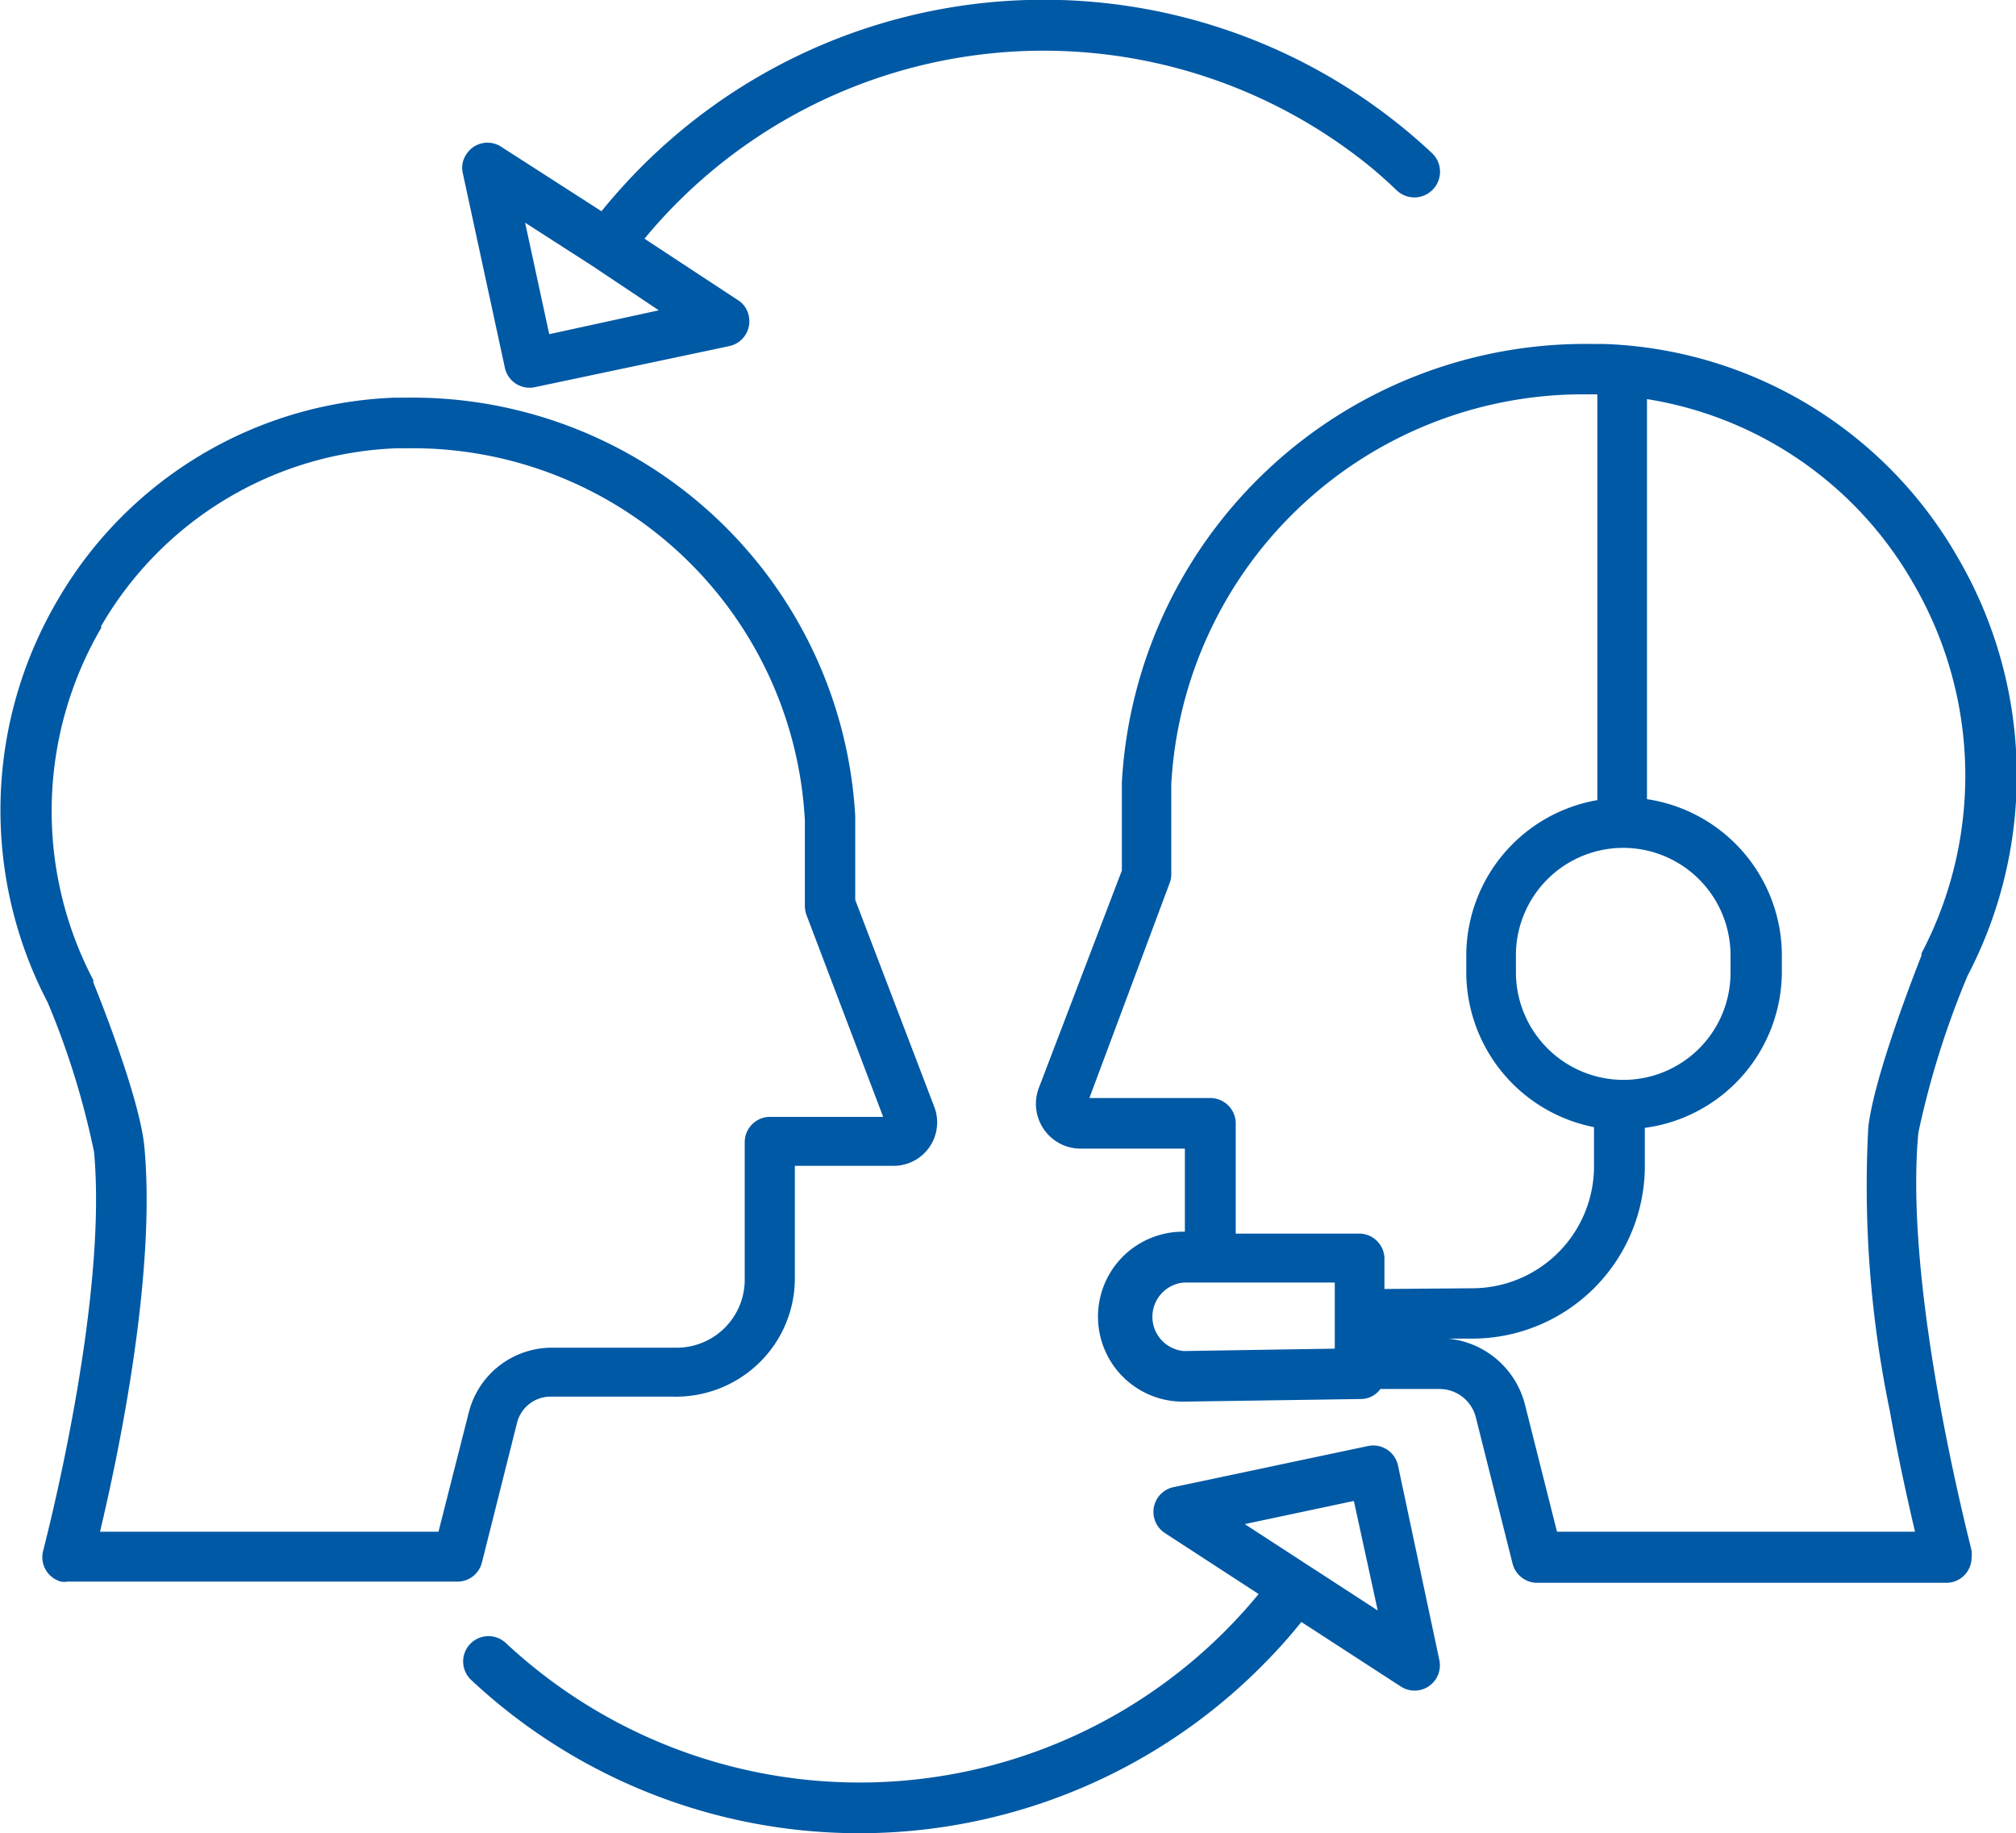 <svg xmlns="http://www.w3.org/2000/svg" viewBox="0 0 84.46 76.8"><defs><style>.cls-1{fill:#0059a5;}</style></defs><title>Asset 9</title><g id="Layer_2" data-name="Layer 2"><g id="Layer_1-2" data-name="Layer 1"><path class="cls-1" d="M47,32.78c0,.32,0,2.82,0,3.69l-3.46,9.06A1.88,1.88,0,0,0,44.61,48a1.93,1.93,0,0,0,.67.12h4.36V51.6h-.08a3.56,3.56,0,0,0,0,7.12h0L57,58.61a1,1,0,0,0,.83-.42H60.3a1.57,1.57,0,0,1,1.53,1.19l1.54,6.13a1.07,1.07,0,0,0,1,.8H81.54a1.06,1.06,0,0,0,1.06-1.06,1.27,1.27,0,0,0,0-.28c0-.1-2.86-10.82-2.23-17.52a36.62,36.62,0,0,1,2.06-6.57A18.11,18.11,0,0,0,82,23.32a17.78,17.78,0,0,0-14.8-8.91h-.5A19.45,19.45,0,0,0,47,32.78Zm2.6,23.82h0a1.44,1.44,0,0,1,0-2.87h6.32l0,2.77ZM80.13,24.39a16,16,0,0,1,.37,15.55l0,.09c-.2.51-2,5.07-2.23,7.22a46.31,46.31,0,0,0,.9,11.84c.38,2.12.79,3.93,1.06,5.08h-15l-1.34-5.32a3.69,3.69,0,0,0-3.22-2.77h1.07a7.24,7.24,0,0,0,7.17-7.31V47.25a6.61,6.61,0,0,0,5.74-6.64v-.69A6.63,6.63,0,0,0,69,33.48V16.72A15.69,15.69,0,0,1,80.13,24.39ZM68,35.52h0A4.5,4.5,0,0,1,72.5,40v.69a4.49,4.49,0,0,1-4.42,4.55H68a4.51,4.51,0,0,1-4.49-4.43v-.69A4.5,4.5,0,0,1,68,35.52Zm-1.53-19h.45v17a6.62,6.62,0,0,0-5.49,6.61v.69a6.63,6.63,0,0,0,5.35,6.4l0,1.59a5.11,5.11,0,0,1-5.06,5.16L58,54l0-1.32a1.06,1.06,0,0,0-1.06-1H51.77V47A1.07,1.07,0,0,0,50.71,46H45.64L49,37a.94.94,0,0,0,.07-.37c0-1.66,0-3.55,0-3.77A17.28,17.28,0,0,1,66.45,16.52Z" transform="translate(0 0)"/><path class="cls-1" d="M21.15,15.4a1.06,1.06,0,0,0,1.26.82h0l8.14-1.72a1.06,1.06,0,0,0,.82-1.26,1,1,0,0,0-.46-.67L27,10A21.69,21.69,0,0,1,57.51,7.07q.52.44,1,.9A1.06,1.06,0,1,0,60,6.42,23.8,23.8,0,0,0,26.34,7.54c-.4.43-.78.86-1.14,1.31L21,6.15a1.05,1.05,0,0,0-1.46.31,1,1,0,0,0-.15.8Zm3.65-4.27h0l0,0L27.6,13l-4.59,1L22,9.33Z" transform="translate(0 0)"/><path class="cls-1" d="M40.49,74.21a21.72,21.72,0,0,1-19.3-5.38,1.06,1.06,0,0,0-1.45,1.55,23.8,23.8,0,0,0,33.64-1.12c.4-.42.78-.86,1.14-1.31l4.16,2.7a1.06,1.06,0,0,0,1.62-1.11L58.57,61.4a1.06,1.06,0,0,0-1.26-.82h0L49.17,62.3a1.06,1.06,0,0,0-.36,1.93l3.92,2.55A21.62,21.62,0,0,1,40.49,74.21ZM56.72,62.88l1,4.59-2.77-1.8h0l-.11-.07-2.69-1.75Z" transform="translate(0 0)"/><path class="cls-1" d="M3.94,48.26c.59,6.38-2.11,16.6-2.13,16.7a1.06,1.06,0,0,0,.75,1.3.84.84,0,0,0,.27,0H19.19a1.06,1.06,0,0,0,1-.8l1.47-5.85a1.45,1.45,0,0,1,1.42-1.1c4.33,0,5,0,5.11,0a5,5,0,0,0,3.6-1.4,4.94,4.94,0,0,0,1.51-3.57v-4.7h4.11a1.82,1.82,0,0,0,1.72-2.5l-3.3-8.64c0-.84,0-3.21,0-3.51A18.58,18.58,0,0,0,17,16.66h-.48A17.05,17.05,0,0,0,2.38,25.2,17.37,17.37,0,0,0,2,42,33.8,33.8,0,0,1,3.94,48.26Zm.28-22a14.94,14.94,0,0,1,12.41-7.48h.42a16.46,16.46,0,0,1,16.67,15.6c0,.21,0,2,0,3.59a1.16,1.16,0,0,0,.07.37L37,46.79H32.27a1.06,1.06,0,0,0-1.07,1.06v5.76a2.85,2.85,0,0,1-2.84,2.85h-.08l-5.16,0h0a3.59,3.59,0,0,0-3.48,2.71l-1.27,5H4.19c.73-3.06,2.36-10.7,1.86-16.11-.19-2.06-1.94-6.41-2.14-6.9l0-.1a15.23,15.23,0,0,1,.35-14.79Z" transform="translate(0 0)"/></g></g></svg>